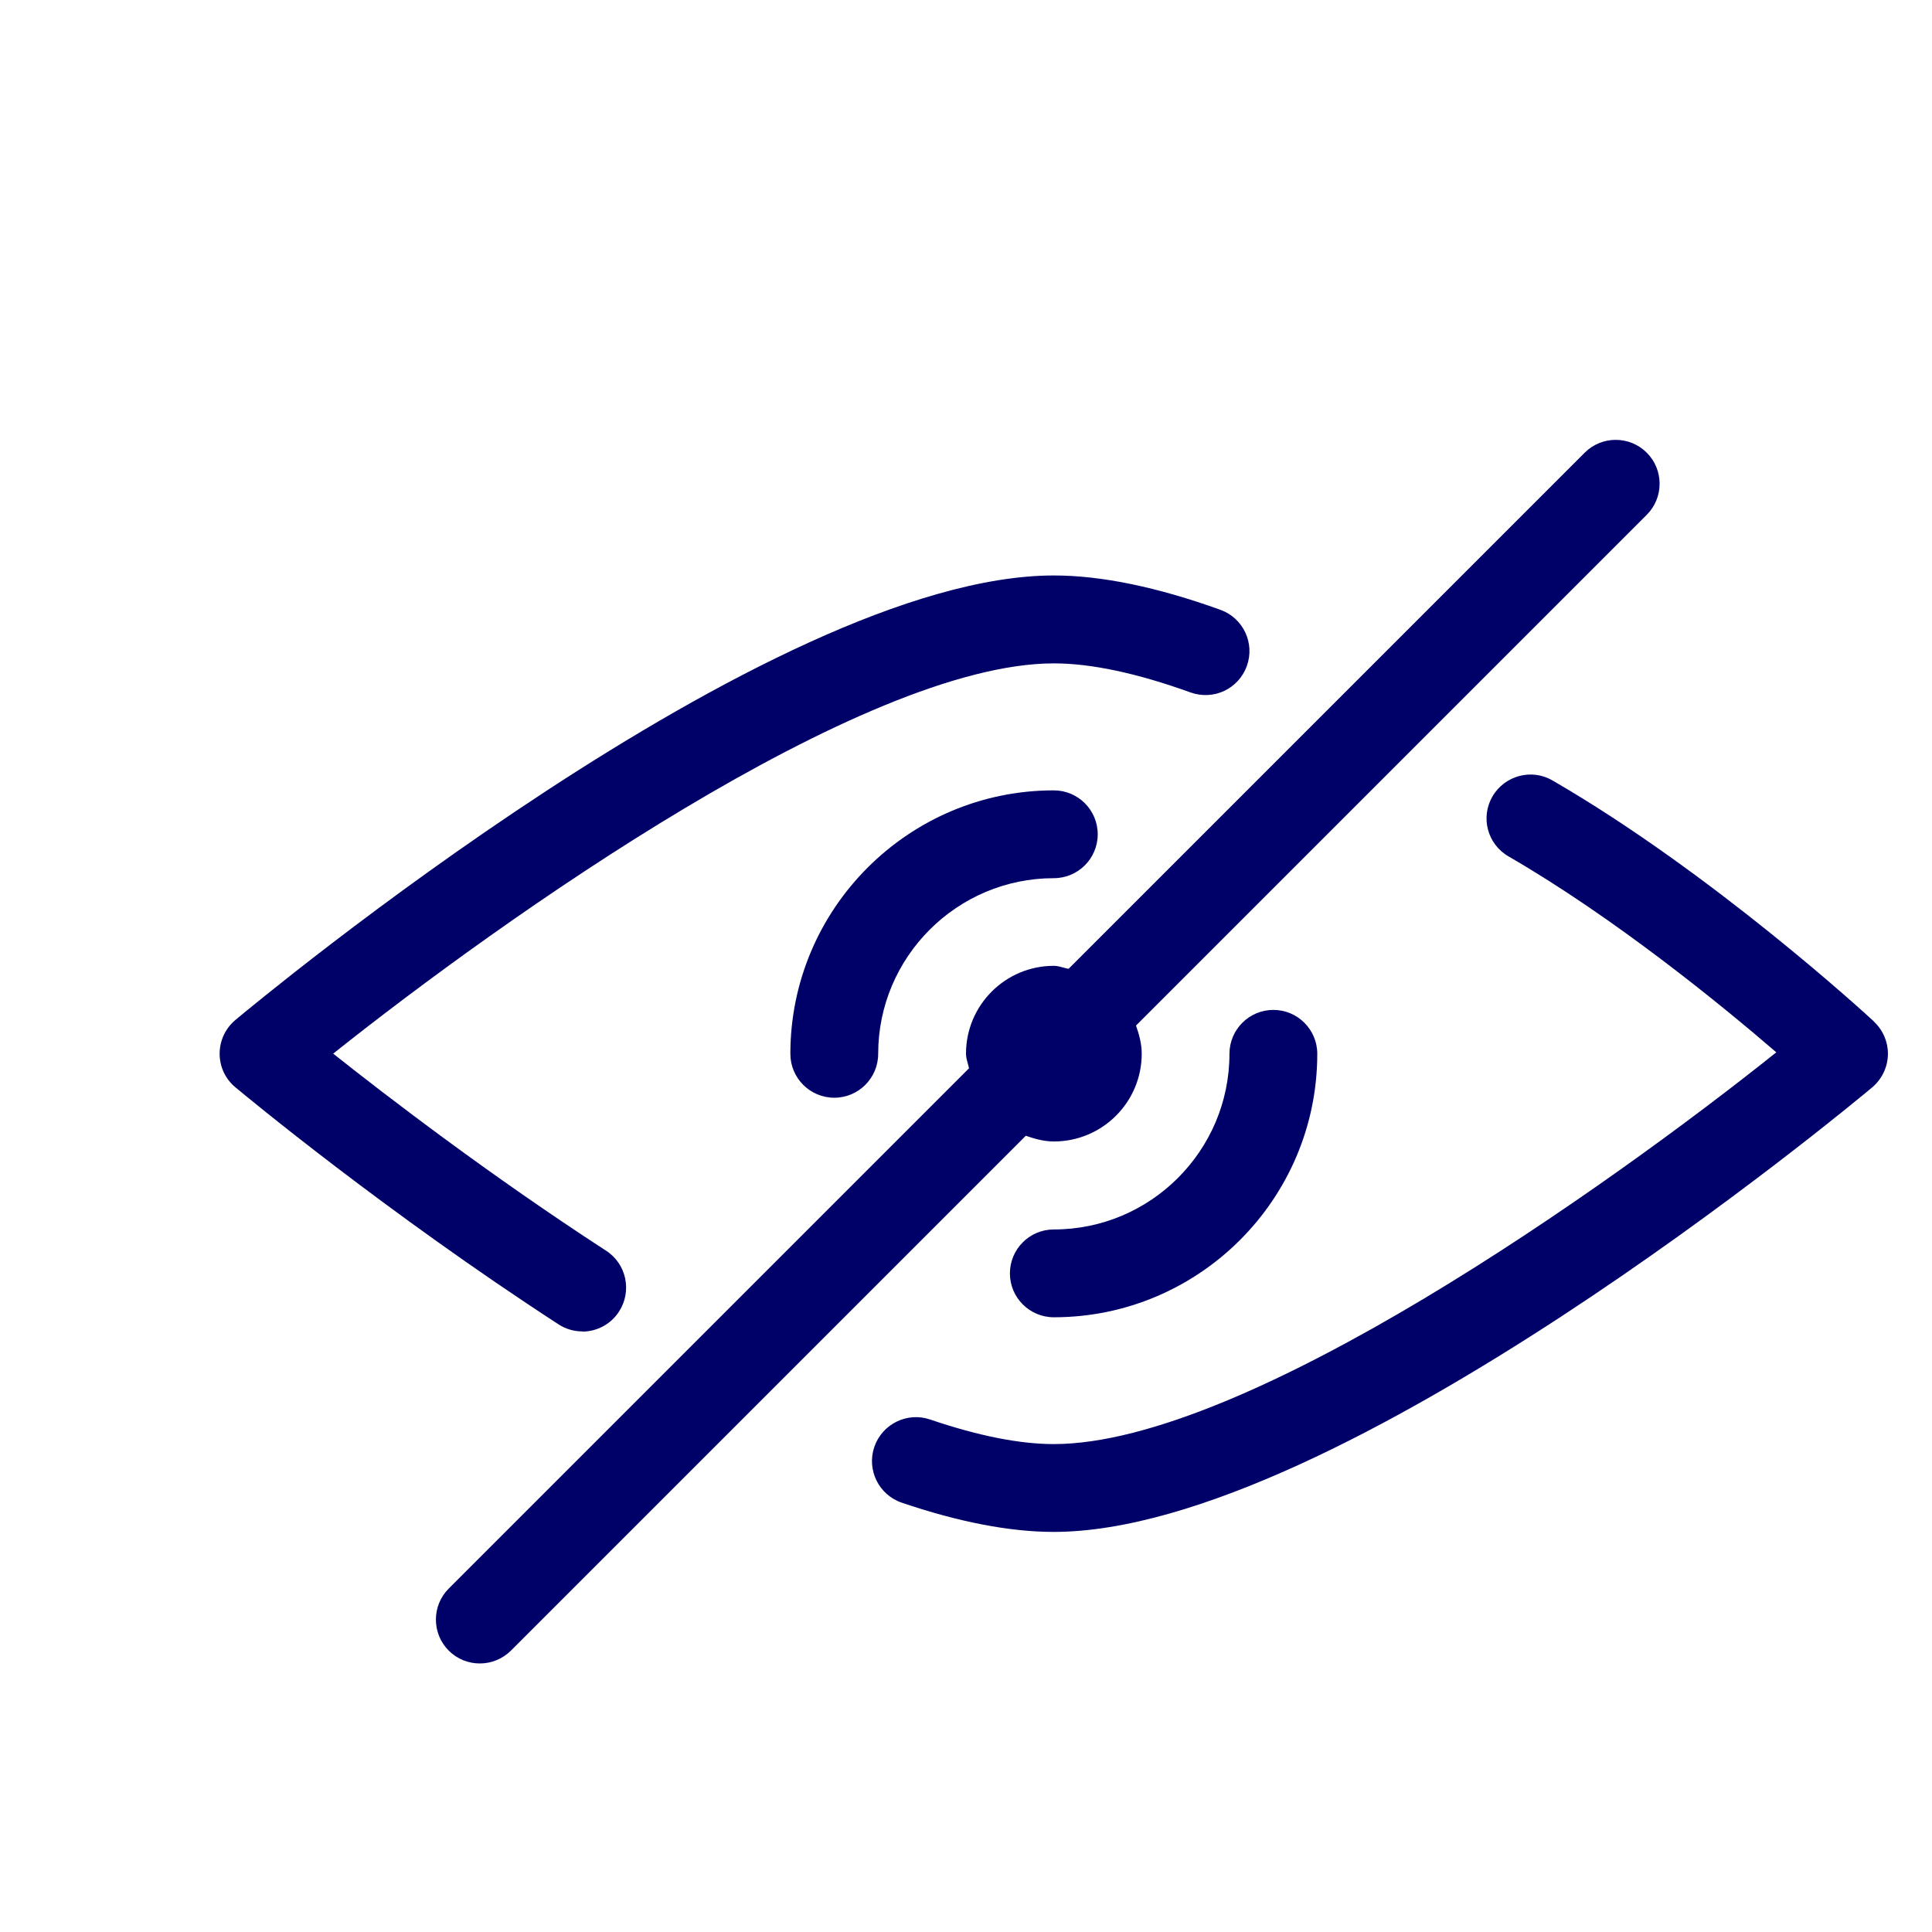 <?xml version="1.0" encoding="UTF-8"?>
<svg id="Calque_1" xmlns="http://www.w3.org/2000/svg" version="1.1" viewBox="0 0 22 22">
  <!-- Generator: Adobe Illustrator 29.5.1, SVG Export Plug-In . SVG Version: 2.1.0 Build 141)  -->
  <defs>
    <style>
      .st0 { fill: none; }
      .st1 { fill: #000069; }
    </style>
  </defs>
  <g>
    <path class="st1" d="M12.001,12.998c.552,0,1-.448,1-1,0-.113-.03-.218-.065-.32l5.816-5.816c.195-.195.195-.512,0-.707-.195-.195-.512-.195-.707,0l-5.877,5.877c-.021-.004-.042-.009-.062-.015-.034-.009-.068-.019-.106-.019-.552,0-1,.448-1,1,0,.037.009.072.019.106.006.02.011.04.015.061l-5.924,5.924c-.195.195-.195.512,0,.707.098.098.226.146.354.146s.256-.049.354-.146l5.863-5.863c.102.035.206.065.32.065Z"/>
    <path class="st1" d="M6.63,15.163c.163,0,.323-.08.419-.228.15-.232.085-.542-.146-.692-1.319-.856-2.488-1.752-3.109-2.245,1.913-1.525,6.024-4.444,8.207-4.444.423,0,.946.111,1.556.331.263.094.547-.041.641-.301.094-.26-.041-.546-.301-.64-.719-.259-1.356-.391-1.896-.391-3.235,0-9.074,4.856-9.321,5.062-.113.095-.179.235-.179.383,0,.148.065.289.179.383l.005.004c.12.1,1.71,1.419,3.674,2.695.084.055.179.081.272.081Z"/>
    <path class="st1" d="M21.338,11.631c-.073-.068-1.833-1.687-3.66-2.744-.235-.138-.544-.057-.683.182-.139.239-.057.545.183.683,1.21.7,2.424,1.692,3.049,2.231-1.903,1.521-6.037,4.461-8.228,4.461-.388,0-.861-.094-1.408-.28-.261-.089-.545.051-.635.312-.089.262.051.546.312.635.65.221,1.232.333,1.73.333,3.235,0,9.074-4.855,9.321-5.062.109-.092.175-.227.179-.371.003-.143-.055-.282-.161-.379Z"/>
    <path class="st1" d="M14,12c0,1.103-.898,2-2,2-.276,0-.5.224-.5.5s.224.5.5.5c1.654,0,3-1.346,3-3,0-.276-.224-.5-.5-.5s-.5.224-.5.5Z"/>
    <path class="st1" d="M9,12c0,.276.224.5.5.5s.5-.224.5-.5c0-1.103.898-2,2-2,.276,0,.5-.224.5-.5s-.224-.5-.5-.5c-1.654,0-3,1.346-3,3Z"/>
  </g>
  <rect class="st0" width="24" height="24"/>
</svg>